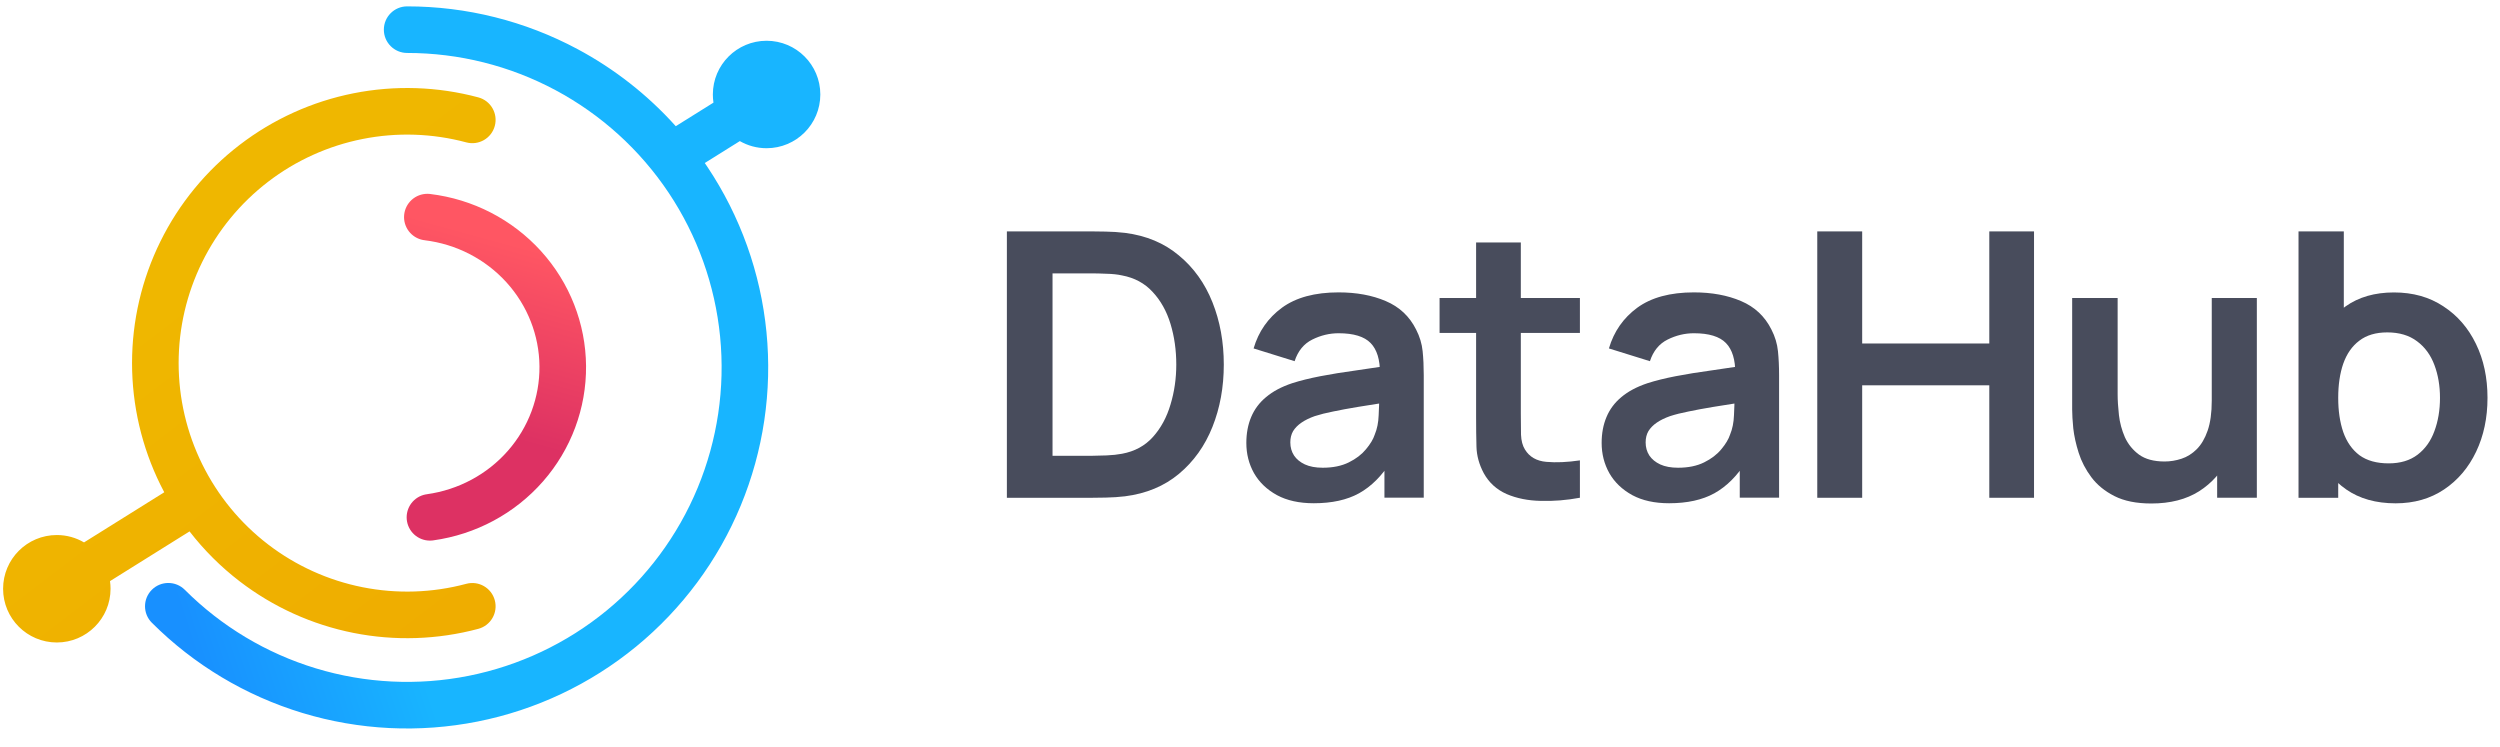 <svg width="164" height="49" viewBox="0 0 164 49" fill="none" xmlns="http://www.w3.org/2000/svg">
<g clip-path="url(#clip0_1824_3414)">
<path fill-rule="evenodd" clip-rule="evenodd" d="M23.784 9.118C26.039 8.669 28.367 8.745 30.588 9.34C31.403 9.559 32.241 9.075 32.459 8.26C32.678 7.445 32.194 6.607 31.379 6.388C28.705 5.672 25.902 5.58 23.188 6.12C20.473 6.66 17.918 7.818 15.722 9.503C13.526 11.188 11.747 13.355 10.523 15.838C9.299 18.32 8.662 21.051 8.662 23.819C8.662 26.587 9.299 29.318 10.523 31.801C10.605 31.966 10.689 32.13 10.775 32.293L5.512 35.582C4.989 35.275 4.379 35.098 3.728 35.098C1.781 35.098 0.203 36.676 0.203 38.623C0.203 40.569 1.781 42.147 3.728 42.147C5.674 42.147 7.252 40.569 7.252 38.623C7.252 38.452 7.24 38.285 7.217 38.121L12.434 34.86C13.381 36.085 14.486 37.187 15.722 38.136C17.918 39.821 20.473 40.979 23.188 41.519C25.902 42.059 28.705 41.967 31.379 41.251C32.194 41.032 32.678 40.194 32.459 39.379C32.241 38.564 31.403 38.08 30.588 38.298C28.367 38.894 26.039 38.97 23.784 38.521C21.529 38.073 19.407 37.111 17.583 35.712C15.759 34.312 14.281 32.511 13.264 30.449C12.247 28.387 11.718 26.119 11.718 23.819C11.718 21.52 12.247 19.252 13.264 17.19C14.281 15.127 15.759 13.327 17.583 11.927C19.407 10.527 21.529 9.566 23.784 9.118Z" fill="url(#paint0_linear_1824_3414)"/>
<path d="M28.033 14.242C30.478 14.538 32.724 15.697 34.357 17.497C35.989 19.297 36.897 21.614 36.917 24.016C36.938 26.418 36.071 28.75 34.47 30.576C32.869 32.403 30.643 33.599 28.204 33.936" stroke="url(#paint1_linear_1824_3414)" stroke-width="3.056" stroke-linecap="round" stroke-linejoin="round"/>
<path fill-rule="evenodd" clip-rule="evenodd" d="M26.709 0.418C25.865 0.418 25.181 1.102 25.181 1.946C25.181 2.79 25.865 3.474 26.709 3.474C30.102 3.474 33.442 4.311 36.434 5.91C39.426 7.509 41.977 9.822 43.862 12.642C45.746 15.463 46.907 18.705 47.239 22.081C47.572 25.457 47.066 28.863 45.768 31.998C44.47 35.132 42.419 37.898 39.796 40.05C37.174 42.202 34.061 43.674 30.734 44.336C27.407 44.998 23.967 44.829 20.721 43.844C17.475 42.859 14.521 41.089 12.122 38.69C11.525 38.094 10.558 38.094 9.961 38.69C9.364 39.287 9.364 40.255 9.961 40.851C12.716 43.606 16.107 45.638 19.834 46.769C23.561 47.9 27.51 48.093 31.33 47.333C35.15 46.574 38.724 44.883 41.735 42.412C44.746 39.941 47.101 36.766 48.592 33.167C50.082 29.569 50.662 25.658 50.28 21.782C49.899 17.905 48.567 14.183 46.403 10.944C46.347 10.86 46.29 10.777 46.233 10.693L48.533 9.256C49.05 9.553 49.649 9.723 50.288 9.723C52.235 9.723 53.813 8.145 53.813 6.198C53.813 4.252 52.235 2.674 50.288 2.674C48.341 2.674 46.763 4.252 46.763 6.198C46.763 6.38 46.777 6.558 46.803 6.733L44.331 8.278C42.496 6.234 40.313 4.518 37.874 3.215C34.439 1.379 30.604 0.418 26.709 0.418Z" fill="url(#paint2_linear_1824_3414)"/>
<path d="M157.153 33.018C155.865 33.018 154.785 32.714 153.913 32.108C153.041 31.501 152.385 30.676 151.945 29.632C151.504 28.581 151.285 27.403 151.285 26.101C151.285 24.782 151.504 23.601 151.945 22.558C152.385 21.514 153.029 20.693 153.876 20.094C154.732 19.488 155.788 19.184 157.043 19.184C158.29 19.184 159.37 19.488 160.283 20.094C161.204 20.693 161.917 21.514 162.422 22.558C162.928 23.593 163.18 24.774 163.18 26.101C163.18 27.412 162.931 28.589 162.434 29.632C161.937 30.676 161.236 31.501 160.332 32.108C159.427 32.714 158.367 33.018 157.153 33.018ZM150.783 32.654V15.18H153.754V23.456H153.387V32.654H150.783ZM156.7 30.397C157.467 30.397 158.098 30.206 158.596 29.826C159.093 29.446 159.46 28.932 159.696 28.285C159.94 27.63 160.063 26.902 160.063 26.101C160.063 25.308 159.94 24.588 159.696 23.941C159.451 23.286 159.072 22.768 158.559 22.388C158.045 21.999 157.393 21.805 156.603 21.805C155.853 21.805 155.242 21.987 154.769 22.351C154.296 22.707 153.946 23.209 153.718 23.856C153.497 24.495 153.387 25.243 153.387 26.101C153.387 26.95 153.497 27.699 153.718 28.346C153.946 28.993 154.3 29.499 154.781 29.863C155.27 30.219 155.91 30.397 156.7 30.397Z" fill="#484C5C"/>
<path d="M141.13 33.029C140.152 33.029 139.345 32.867 138.709 32.543C138.073 32.22 137.568 31.807 137.193 31.305C136.818 30.804 136.541 30.27 136.361 29.704C136.182 29.137 136.064 28.603 136.007 28.102C135.958 27.592 135.934 27.18 135.934 26.864V19.547H138.917V25.857C138.917 26.261 138.945 26.718 139.002 27.228C139.059 27.73 139.19 28.215 139.393 28.684C139.606 29.145 139.915 29.526 140.323 29.825C140.738 30.124 141.297 30.274 141.997 30.274C142.372 30.274 142.744 30.213 143.11 30.092C143.477 29.971 143.807 29.764 144.1 29.473C144.402 29.174 144.643 28.765 144.822 28.247C145.001 27.73 145.091 27.074 145.091 26.282L146.839 27.022C146.839 28.138 146.619 29.149 146.179 30.055C145.747 30.962 145.107 31.686 144.259 32.228C143.412 32.762 142.369 33.029 141.13 33.029ZM145.445 32.652V28.587H145.091V19.547H148.049V32.652H145.445Z" fill="#484C5C"/>
<path d="M119.213 32.654V15.18H122.159V22.533H130.498V15.18H133.432V32.654H130.498V25.276H122.159V32.654H119.213Z" fill="#484C5C"/>
<path d="M109.494 33.013C108.541 33.013 107.734 32.835 107.074 32.479C106.413 32.115 105.912 31.634 105.57 31.035C105.236 30.437 105.068 29.777 105.068 29.057C105.068 28.426 105.174 27.86 105.386 27.358C105.598 26.849 105.924 26.412 106.364 26.048C106.805 25.676 107.375 25.372 108.076 25.138C108.606 24.968 109.225 24.814 109.934 24.677C110.651 24.539 111.426 24.414 112.257 24.301C113.097 24.179 113.973 24.05 114.886 23.912L113.834 24.507C113.843 23.601 113.639 22.933 113.223 22.505C112.808 22.076 112.106 21.861 111.12 21.861C110.525 21.861 109.951 21.999 109.397 22.274C108.842 22.549 108.455 23.022 108.235 23.694L105.545 22.857C105.871 21.748 106.491 20.858 107.404 20.187C108.325 19.515 109.564 19.18 111.12 19.18C112.294 19.18 113.325 19.37 114.213 19.75C115.11 20.13 115.774 20.753 116.206 21.619C116.443 22.08 116.585 22.553 116.634 23.038C116.683 23.516 116.708 24.038 116.708 24.604V32.649H114.128V29.81L114.556 30.271C113.961 31.217 113.264 31.913 112.465 32.358C111.674 32.795 110.684 33.013 109.494 33.013ZM110.081 30.683C110.75 30.683 111.32 30.566 111.793 30.331C112.265 30.097 112.64 29.81 112.918 29.47C113.203 29.13 113.394 28.811 113.492 28.511C113.647 28.139 113.732 27.715 113.749 27.237C113.773 26.752 113.786 26.359 113.786 26.06L114.69 26.327C113.802 26.465 113.04 26.586 112.404 26.691C111.768 26.796 111.222 26.897 110.766 26.994C110.309 27.083 109.906 27.185 109.556 27.298C109.213 27.419 108.924 27.561 108.687 27.723C108.451 27.884 108.268 28.07 108.137 28.281C108.015 28.491 107.954 28.738 107.954 29.021C107.954 29.345 108.035 29.632 108.198 29.883C108.361 30.125 108.598 30.319 108.908 30.465C109.225 30.611 109.616 30.683 110.081 30.683Z" fill="#484C5C"/>
<path d="M103.642 32.652C102.77 32.814 101.914 32.883 101.074 32.858C100.243 32.842 99.497 32.693 98.837 32.41C98.177 32.118 97.675 31.661 97.333 31.038C97.031 30.472 96.872 29.893 96.856 29.303C96.84 28.712 96.832 28.045 96.832 27.301V15.906H99.766V27.131C99.766 27.657 99.77 28.118 99.778 28.514C99.794 28.911 99.88 29.234 100.035 29.485C100.328 29.97 100.797 30.241 101.441 30.298C102.085 30.355 102.818 30.322 103.642 30.201V32.652ZM94.436 21.84V19.547H103.642V21.84H94.436Z" fill="#484C5C"/>
<path d="M86.185 33.013C85.232 33.013 84.425 32.835 83.765 32.479C83.105 32.115 82.603 31.634 82.261 31.035C81.927 30.437 81.76 29.777 81.76 29.057C81.76 28.426 81.866 27.86 82.077 27.358C82.29 26.849 82.616 26.412 83.056 26.048C83.496 25.676 84.066 25.372 84.767 25.138C85.297 24.968 85.916 24.814 86.625 24.677C87.343 24.539 88.117 24.414 88.949 24.301C89.788 24.179 90.664 24.05 91.577 23.912L90.526 24.507C90.534 23.601 90.33 22.933 89.914 22.505C89.499 22.076 88.798 21.861 87.812 21.861C87.216 21.861 86.642 21.999 86.088 22.274C85.533 22.549 85.146 23.022 84.926 23.694L82.236 22.857C82.562 21.748 83.182 20.858 84.095 20.187C85.016 19.515 86.255 19.18 87.812 19.18C88.985 19.18 90.016 19.37 90.905 19.75C91.801 20.13 92.466 20.753 92.897 21.619C93.134 22.08 93.276 22.553 93.325 23.038C93.374 23.516 93.398 24.038 93.398 24.604V32.649H90.819V29.81L91.247 30.271C90.652 31.217 89.955 31.913 89.156 32.358C88.366 32.795 87.375 33.013 86.185 33.013ZM86.772 30.683C87.441 30.683 88.011 30.566 88.484 30.331C88.957 30.097 89.331 29.81 89.609 29.47C89.894 29.13 90.086 28.811 90.183 28.511C90.338 28.139 90.424 27.715 90.44 27.237C90.465 26.752 90.477 26.359 90.477 26.06L91.381 26.327C90.493 26.465 89.731 26.586 89.095 26.691C88.459 26.796 87.913 26.897 87.457 26.994C87 27.083 86.597 27.185 86.246 27.298C85.904 27.419 85.615 27.561 85.379 27.723C85.142 27.884 84.959 28.07 84.828 28.281C84.706 28.491 84.645 28.738 84.645 29.021C84.645 29.345 84.726 29.632 84.89 29.883C85.052 30.125 85.289 30.319 85.599 30.465C85.916 30.611 86.308 30.683 86.772 30.683Z" fill="#484C5C"/>
<path d="M66.051 32.654V15.18H71.662C71.809 15.18 72.098 15.184 72.53 15.192C72.971 15.2 73.394 15.228 73.802 15.277C75.196 15.455 76.373 15.948 77.335 16.757C78.305 17.558 79.039 18.581 79.536 19.827C80.033 21.073 80.281 22.436 80.281 23.917C80.281 25.397 80.033 26.76 79.536 28.006C79.039 29.252 78.305 30.279 77.335 31.088C76.373 31.889 75.196 32.379 73.802 32.557C73.403 32.605 72.983 32.633 72.542 32.642C72.102 32.65 71.809 32.654 71.662 32.654H66.051ZM69.046 29.899H71.662C71.907 29.899 72.217 29.891 72.592 29.875C72.974 29.859 73.313 29.822 73.606 29.766C74.438 29.612 75.114 29.244 75.636 28.661C76.157 28.079 76.54 27.371 76.785 26.538C77.038 25.704 77.164 24.831 77.164 23.917C77.164 22.97 77.038 22.08 76.785 21.247C76.532 20.414 76.141 19.714 75.611 19.148C75.09 18.581 74.421 18.221 73.606 18.068C73.313 18.003 72.974 17.967 72.592 17.959C72.217 17.942 71.907 17.934 71.662 17.934H69.046V29.899Z" fill="#484C5C"/>
</g>
<defs>
<linearGradient id="paint0_linear_1824_3414" x1="31.67" y1="45.966" x2="11.353" y2="19.342" gradientUnits="userSpaceOnUse">
<stop stop-color="#EFAB00"/>
<stop offset="1" stop-color="#EFB700"/>
</linearGradient>
<linearGradient id="paint1_linear_1824_3414" x1="21.133" y1="25.407" x2="24.431" y2="13.449" gradientUnits="userSpaceOnUse">
<stop stop-color="#DD3163"/>
<stop offset="1" stop-color="#FF5663"/>
</linearGradient>
<linearGradient id="paint2_linear_1824_3414" x1="11.341" y1="39.889" x2="24.841" y2="35.408" gradientUnits="userSpaceOnUse">
<stop offset="0.03" stop-color="#1890FF"/>
<stop offset="1" stop-color="#18B5FF"/>
</linearGradient>
<clipPath id="clip0_1824_3414">
<rect width="163.286" height="48" fill="white" transform="translate(0 0.035)"/>
</clipPath>
</defs>
</svg>
